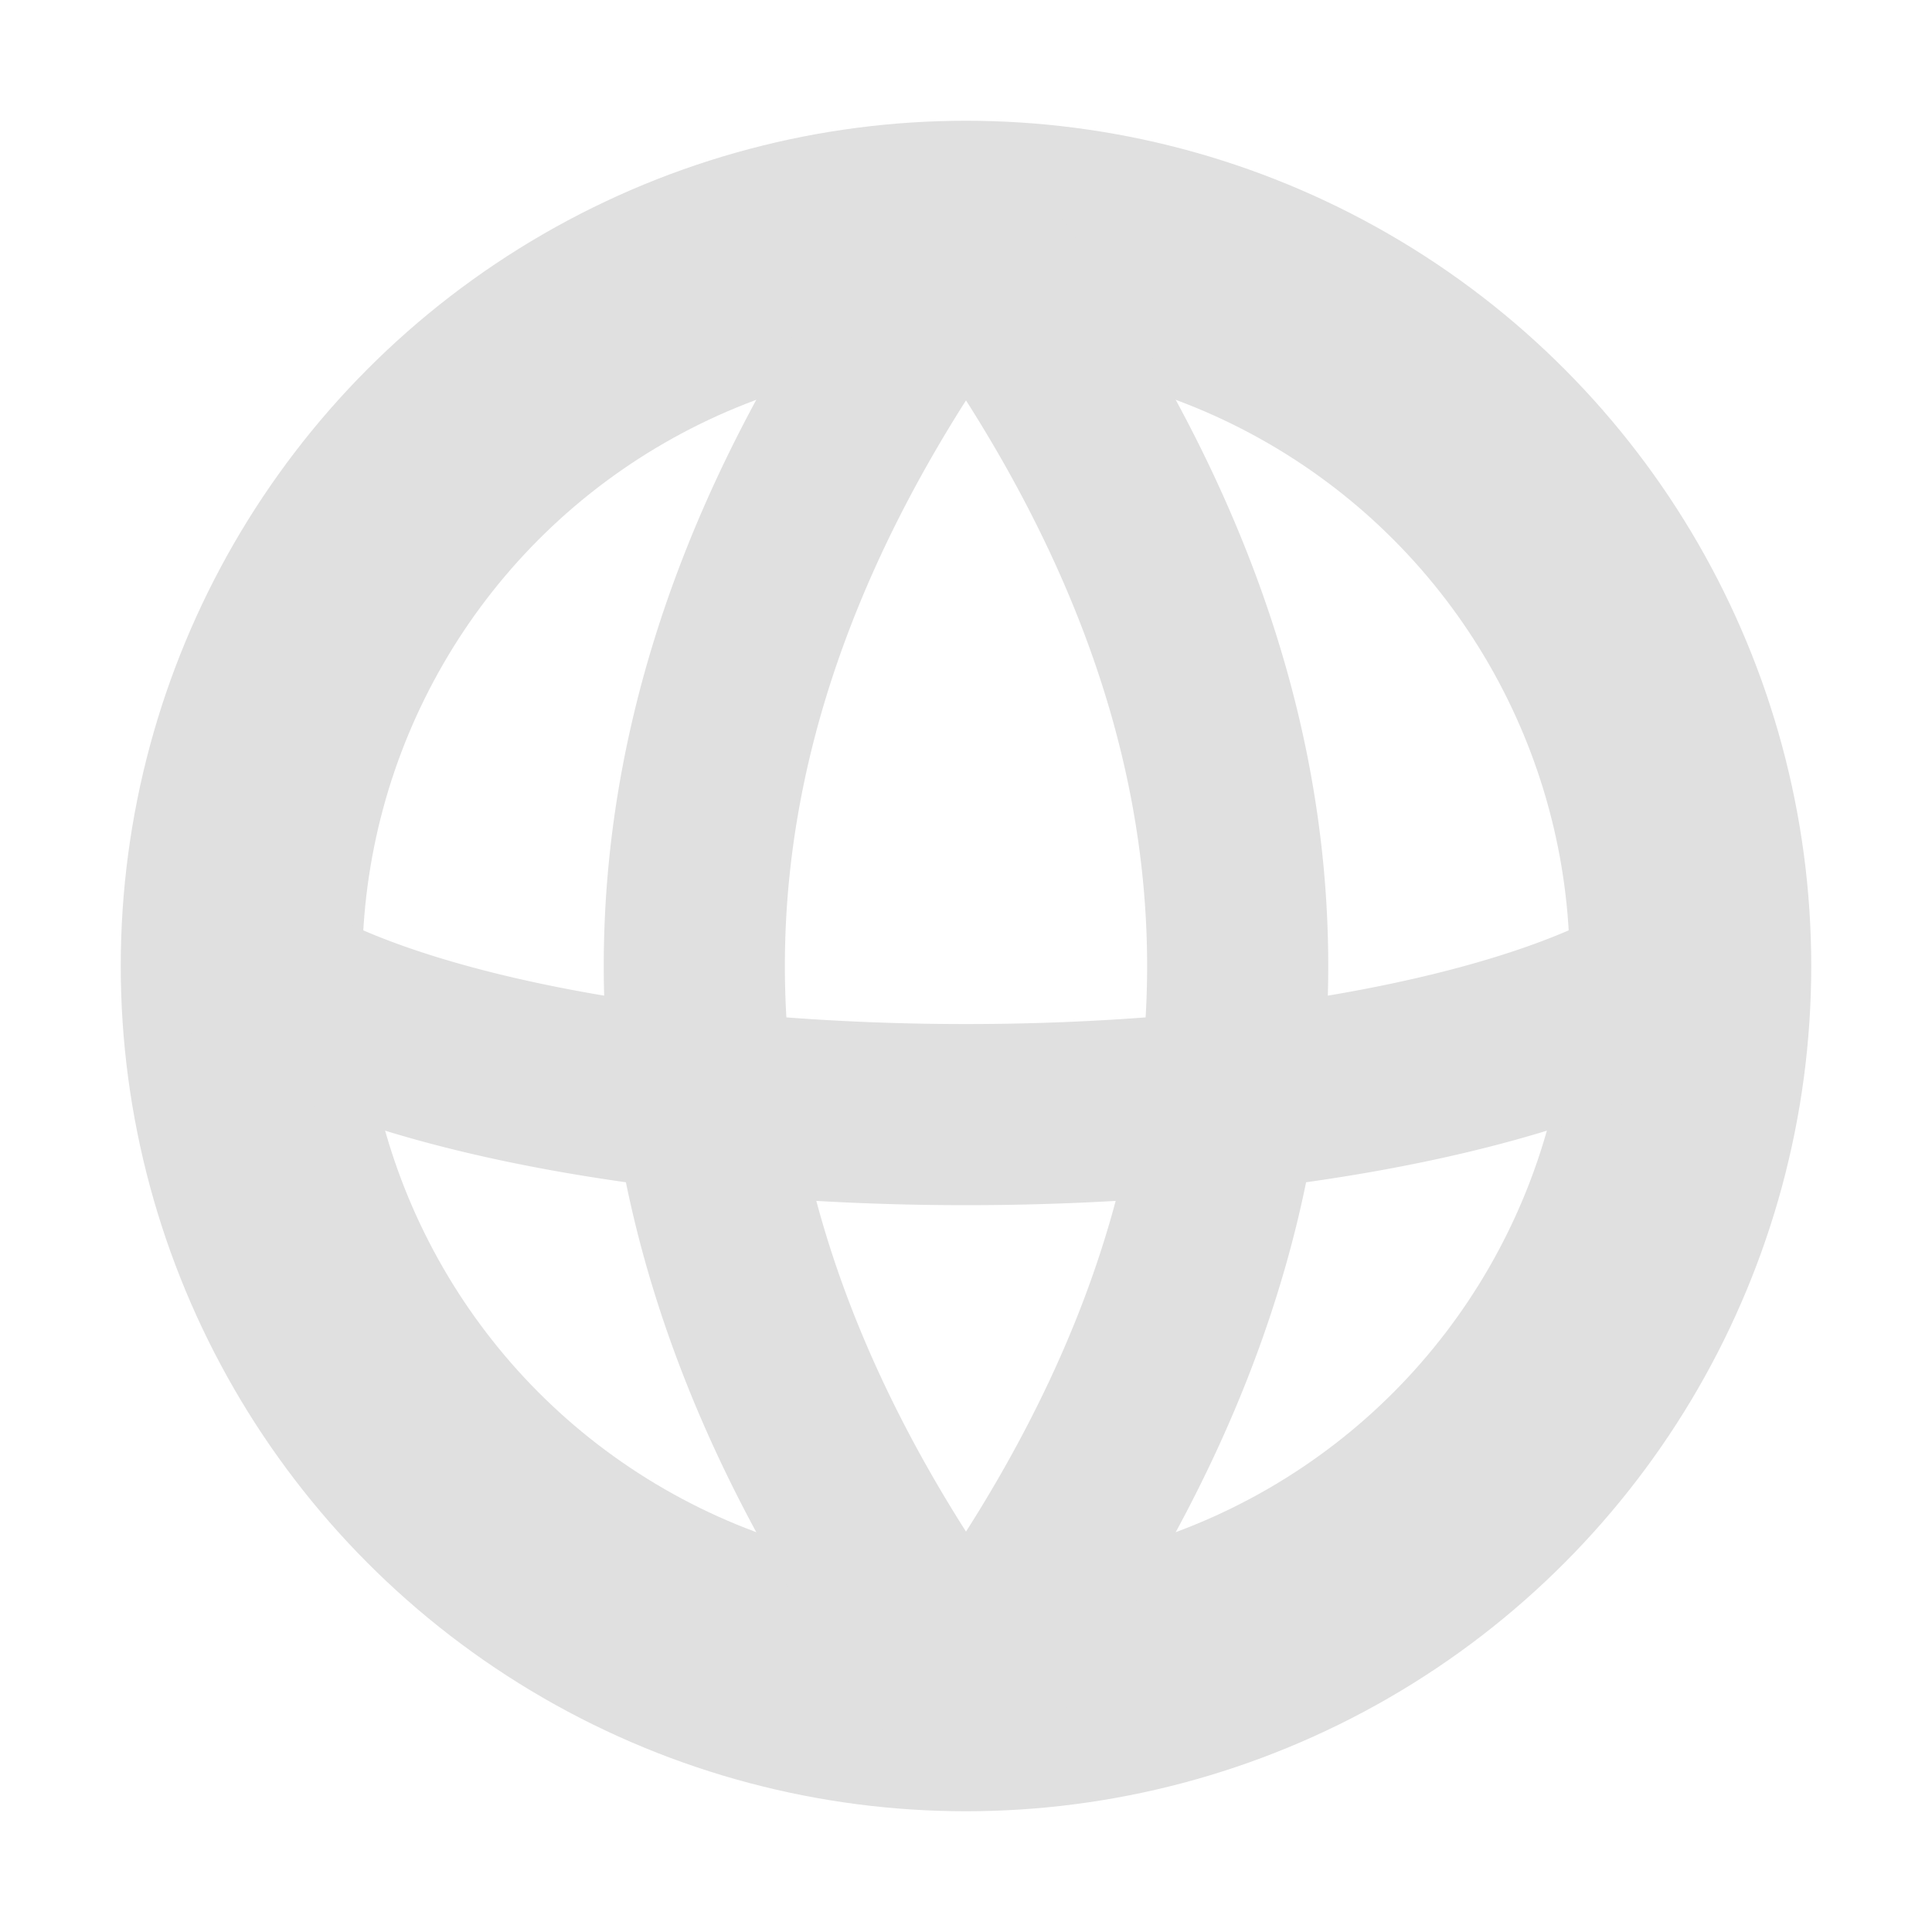 <svg xmlns="http://www.w3.org/2000/svg" width="16" height="16"><g fill="none" stroke="#e0e0e0"><circle cx="8" cy="8" r="6" stroke-width="2"/><path stroke-width="1.5" d="M2 8a6.5 2 0 0 0 12 0M8 2c-3 4-3 8 0 12M8 2c3 4 3 8 0 12"/></g></svg>
